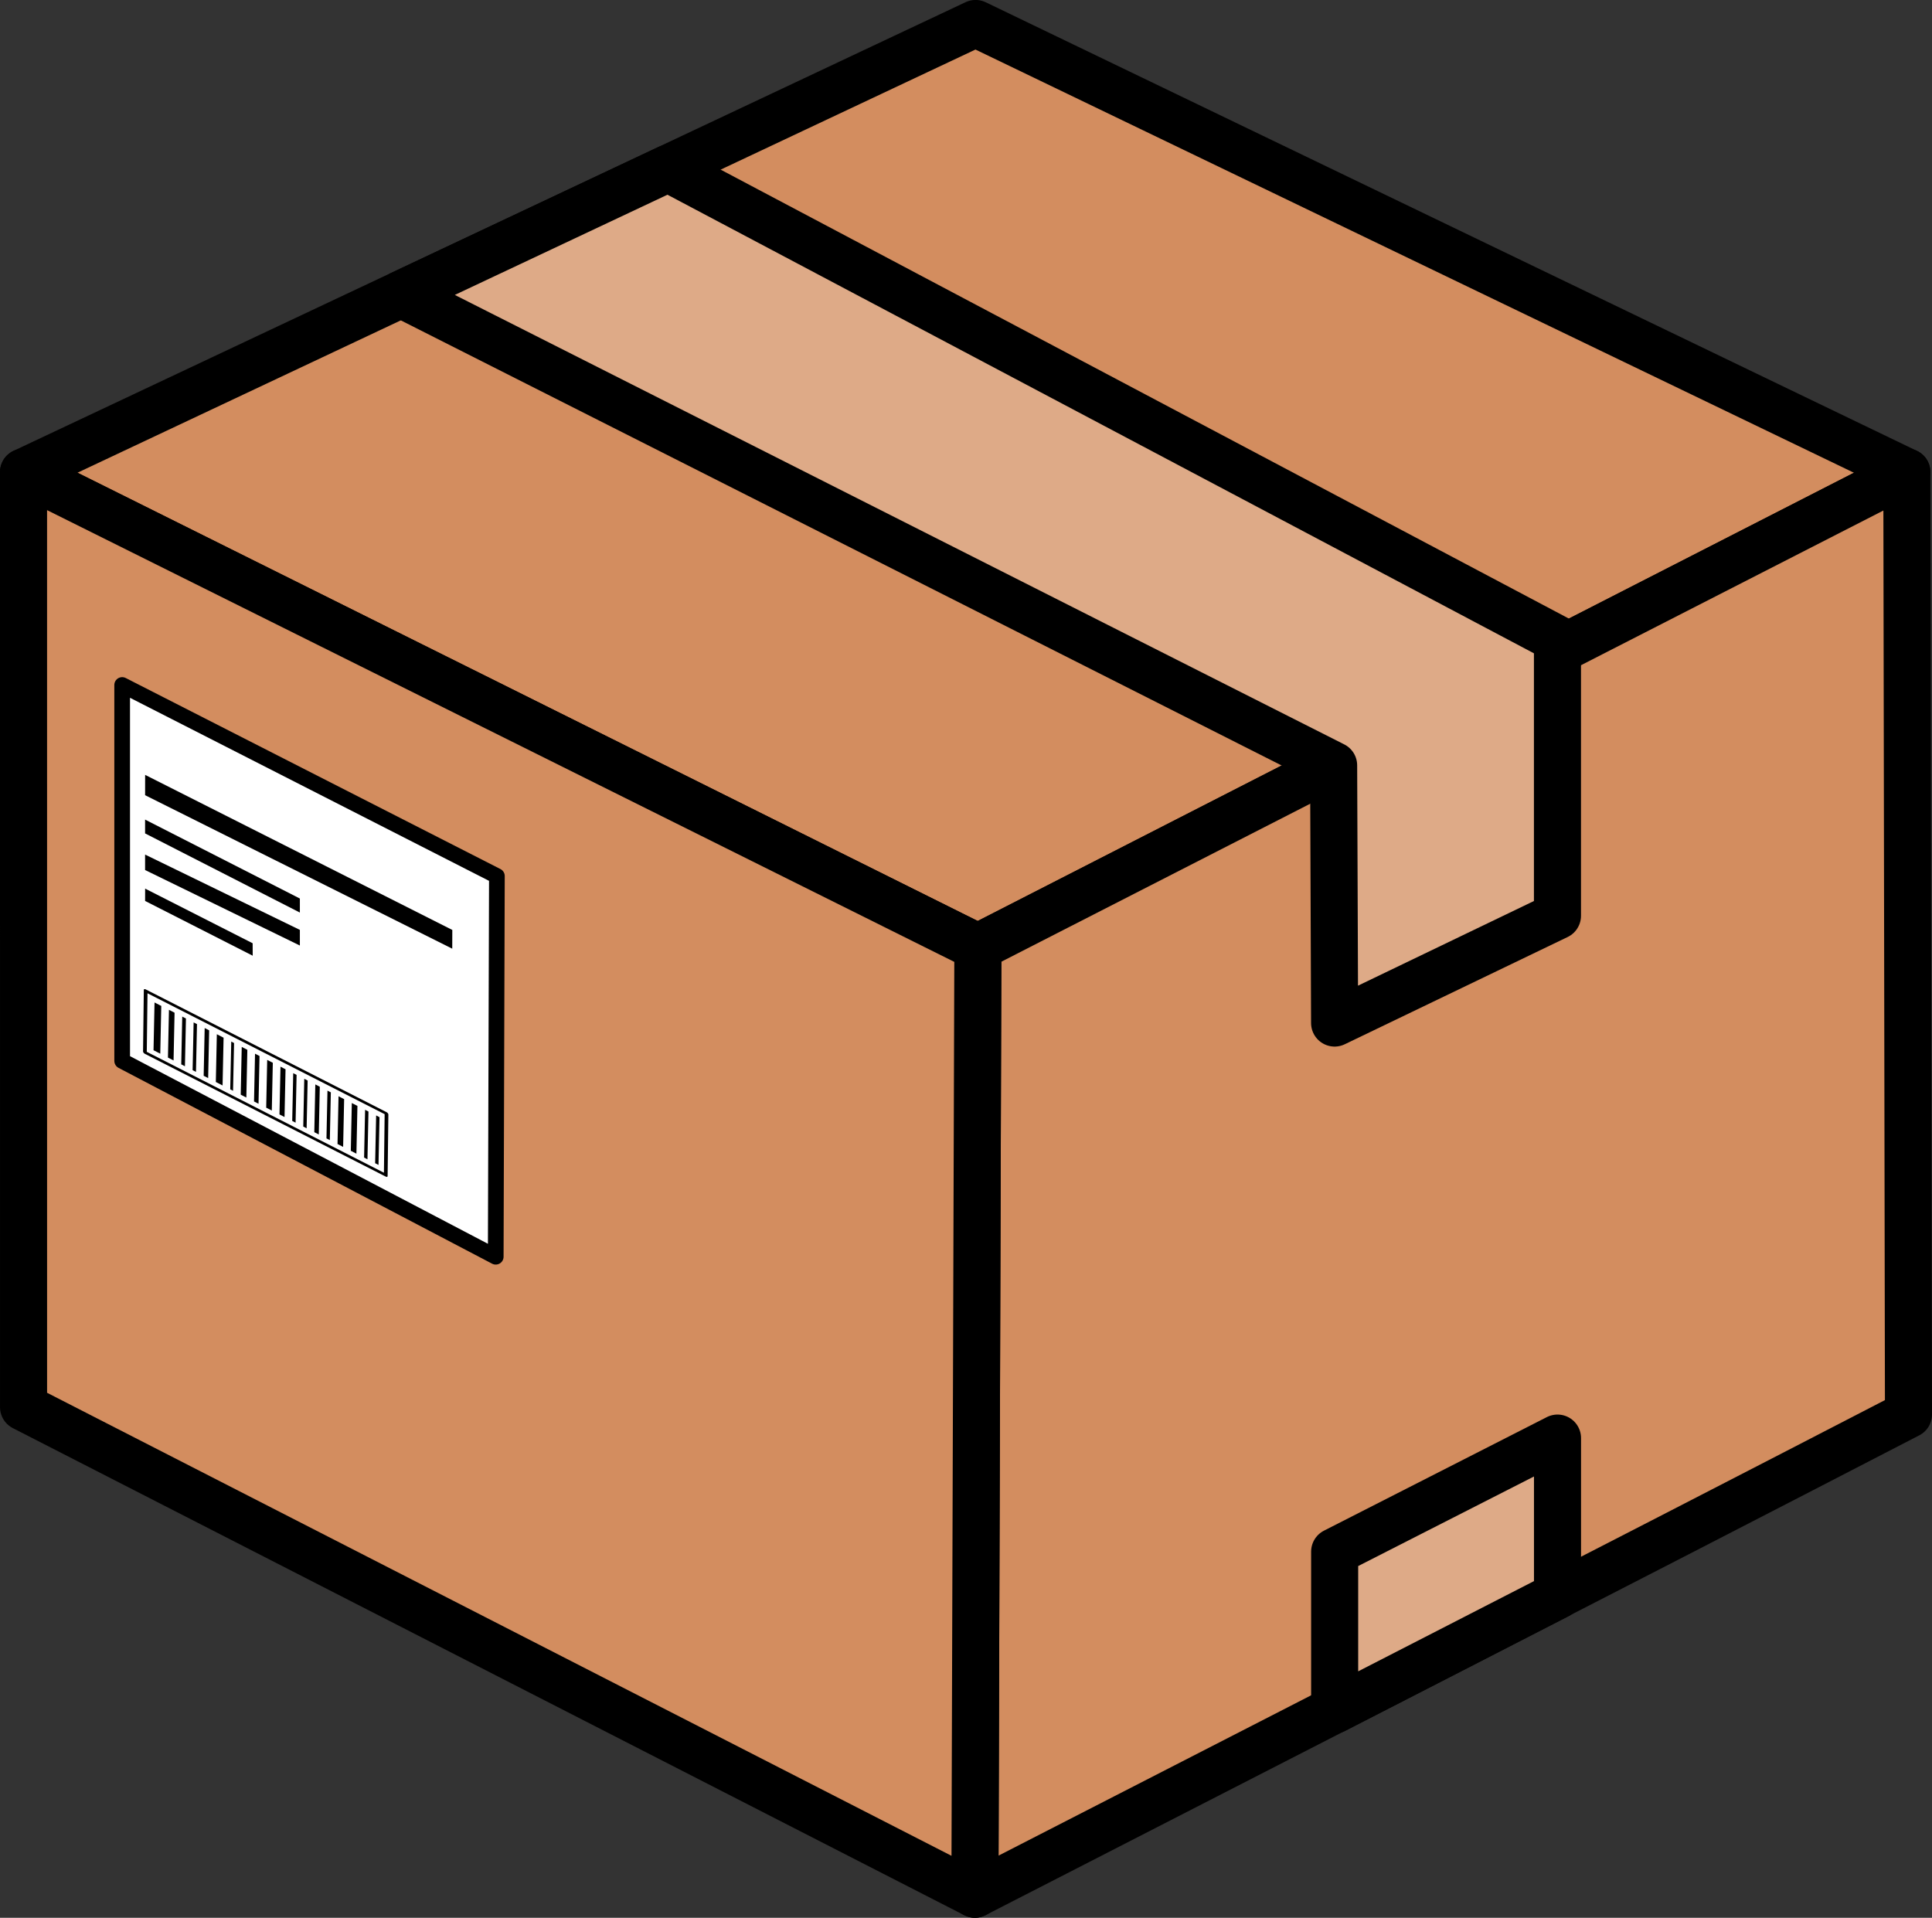 <?xml version="1.0" encoding="UTF-8"?>
<svg xmlns="http://www.w3.org/2000/svg" width="123.15mm" height="122.25mm" version="1.1" viewBox="0 0 123.15 122.25">
  <rect x="0" y="0" width="123.15" height="122.25" fill="#333333" stroke="none"/>
  <g transform="translate(-33.706 -13.024)">
    <g transform="translate(-2.35 -115.14)">
      <path d="m37.556 158.26 60.685-28.599 59.363 28.599-59.216 30.292z" fill="#d38d5f" stroke="#000" stroke-linejoin="round" stroke-width="3"></path>
      <path d="m98.387 188.55 59.216-30.292 0.104 60.069c-19.461 10.068-39.581 20.358-59.509 30.583z" fill="#d38d5f" stroke="#000" stroke-linejoin="round" stroke-width="3"></path>
      <path d="m37.556 158.26 60.832 30.292-0.189 60.36-60.642-31.048z" fill="#d38d5f" stroke="#000" stroke-linejoin="round" stroke-width="3"></path>
      <path d="m78.64 138.9 56.692 30.007v17.635l-14.205 6.836-0.062-16.424-59.436-30.037z" fill="#deaa87" stroke="#000" stroke-linejoin="round" stroke-width="3"></path>
      <path d="m121.13 237.16 14.205-7.292v-10.033l-14.205 7.238z" fill="#deaa87" stroke="#000" stroke-linejoin="round" stroke-width="3"></path>
      <g transform="translate(.257 -75.811)">
        <path d="m43.586 247.64 23.886 12.179-0.074 24.267-23.811-12.483z" fill="#fff" stroke="#000" stroke-linejoin="round"></path>
        <g transform="matrix(.716 .365 -.007 .568 27.028 96.642)" fill="#fff" stroke="#000" stroke-linejoin="round">
          <rect x="27.977" y="282.19" width="21.442" height="6.902" stroke-width=".33"></rect>
          <path transform="translate(3.679 44.322)" d="m37.592 238.66-0.037 5.383" stroke-width=".3"></path>
          <path transform="translate(5.695 44.322)" d="m37.592 238.66-0.037 5.383" stroke-width=".4"></path>
          <path transform="translate(6.728 44.322)" d="m37.592 238.66-0.037 5.383" stroke-width=".3"></path>
          <path transform="translate(8.995 44.322)" d="m37.592 238.66-0.037 5.383" stroke-width=".5"></path>
          <path transform="translate(10.078 44.322)" d="m37.592 238.66-0.037 5.383" stroke-width=".3"></path>
          <path transform="translate(4.662 44.322)" d="m37.592 238.66-0.037 5.383" stroke-width=".3"></path>
          <path transform="translate(7.812 44.322)" d="m37.592 238.66-0.037 5.383" stroke-width=".5"></path>
          <path transform="translate(11.061 44.322)" d="m37.592 238.66-0.037 5.383" stroke-width=".3"></path>
          <path transform="translate(2.62 44.322)" d="m37.592 238.66-0.037 5.383" stroke-width=".45"></path>
          <path transform="translate(-5.188 44.322)" d="m37.592 238.66-0.037 5.383" stroke-width=".3"></path>
          <path transform="translate(-8.518 44.323)" d="m37.592 238.66-0.037 5.383" stroke-width=".6"></path>
          <path transform="translate(-7.284 44.322)" d="m37.592 238.66-0.037 5.383" stroke-width=".5"></path>
          <path transform="translate(-6.186 44.322)" d="m37.592 238.66-0.037 5.383" stroke-width=".33"></path>
          <path transform="translate(-4.154 44.322)" d="m37.592 238.66-0.037 5.383" stroke-width=".4"></path>
          <path transform="translate(-1.863 44.322)" d="m37.592 238.66-0.037 5.383" stroke-width=".25"></path>
          <path transform="translate(-.805 44.322)" d="m37.592 238.66-0.037 5.383" stroke-width=".5"></path>
          <path transform="translate(1.462 44.322)" d="m37.592 238.66-0.037 5.383" stroke-width=".5"></path>
          <path transform="translate(-2.971 44.323)" d="m37.592 238.66-0.037 5.383" stroke-width=".6"></path>
          <path transform="translate(.329 44.322)" d="m37.592 238.66-0.037 5.383" stroke-width=".4"></path>
        </g>
        <path d="m45.05 253.37 19.58 9.885-0.004 1.194-19.578-9.784z"></path>
        <path d="m45.047 256.22 9.866 5.032-2e-6 0.894-9.866-5.045z"></path>
        <path d="m45.047 258.45 9.866 4.801 2e-6 0.997-9.866-4.813z"></path>
        <path d="m45.05 260.62 6.853 3.483 0.004 0.794-6.859-3.491z"></path>
      </g>
    </g>
  </g>
</svg>
